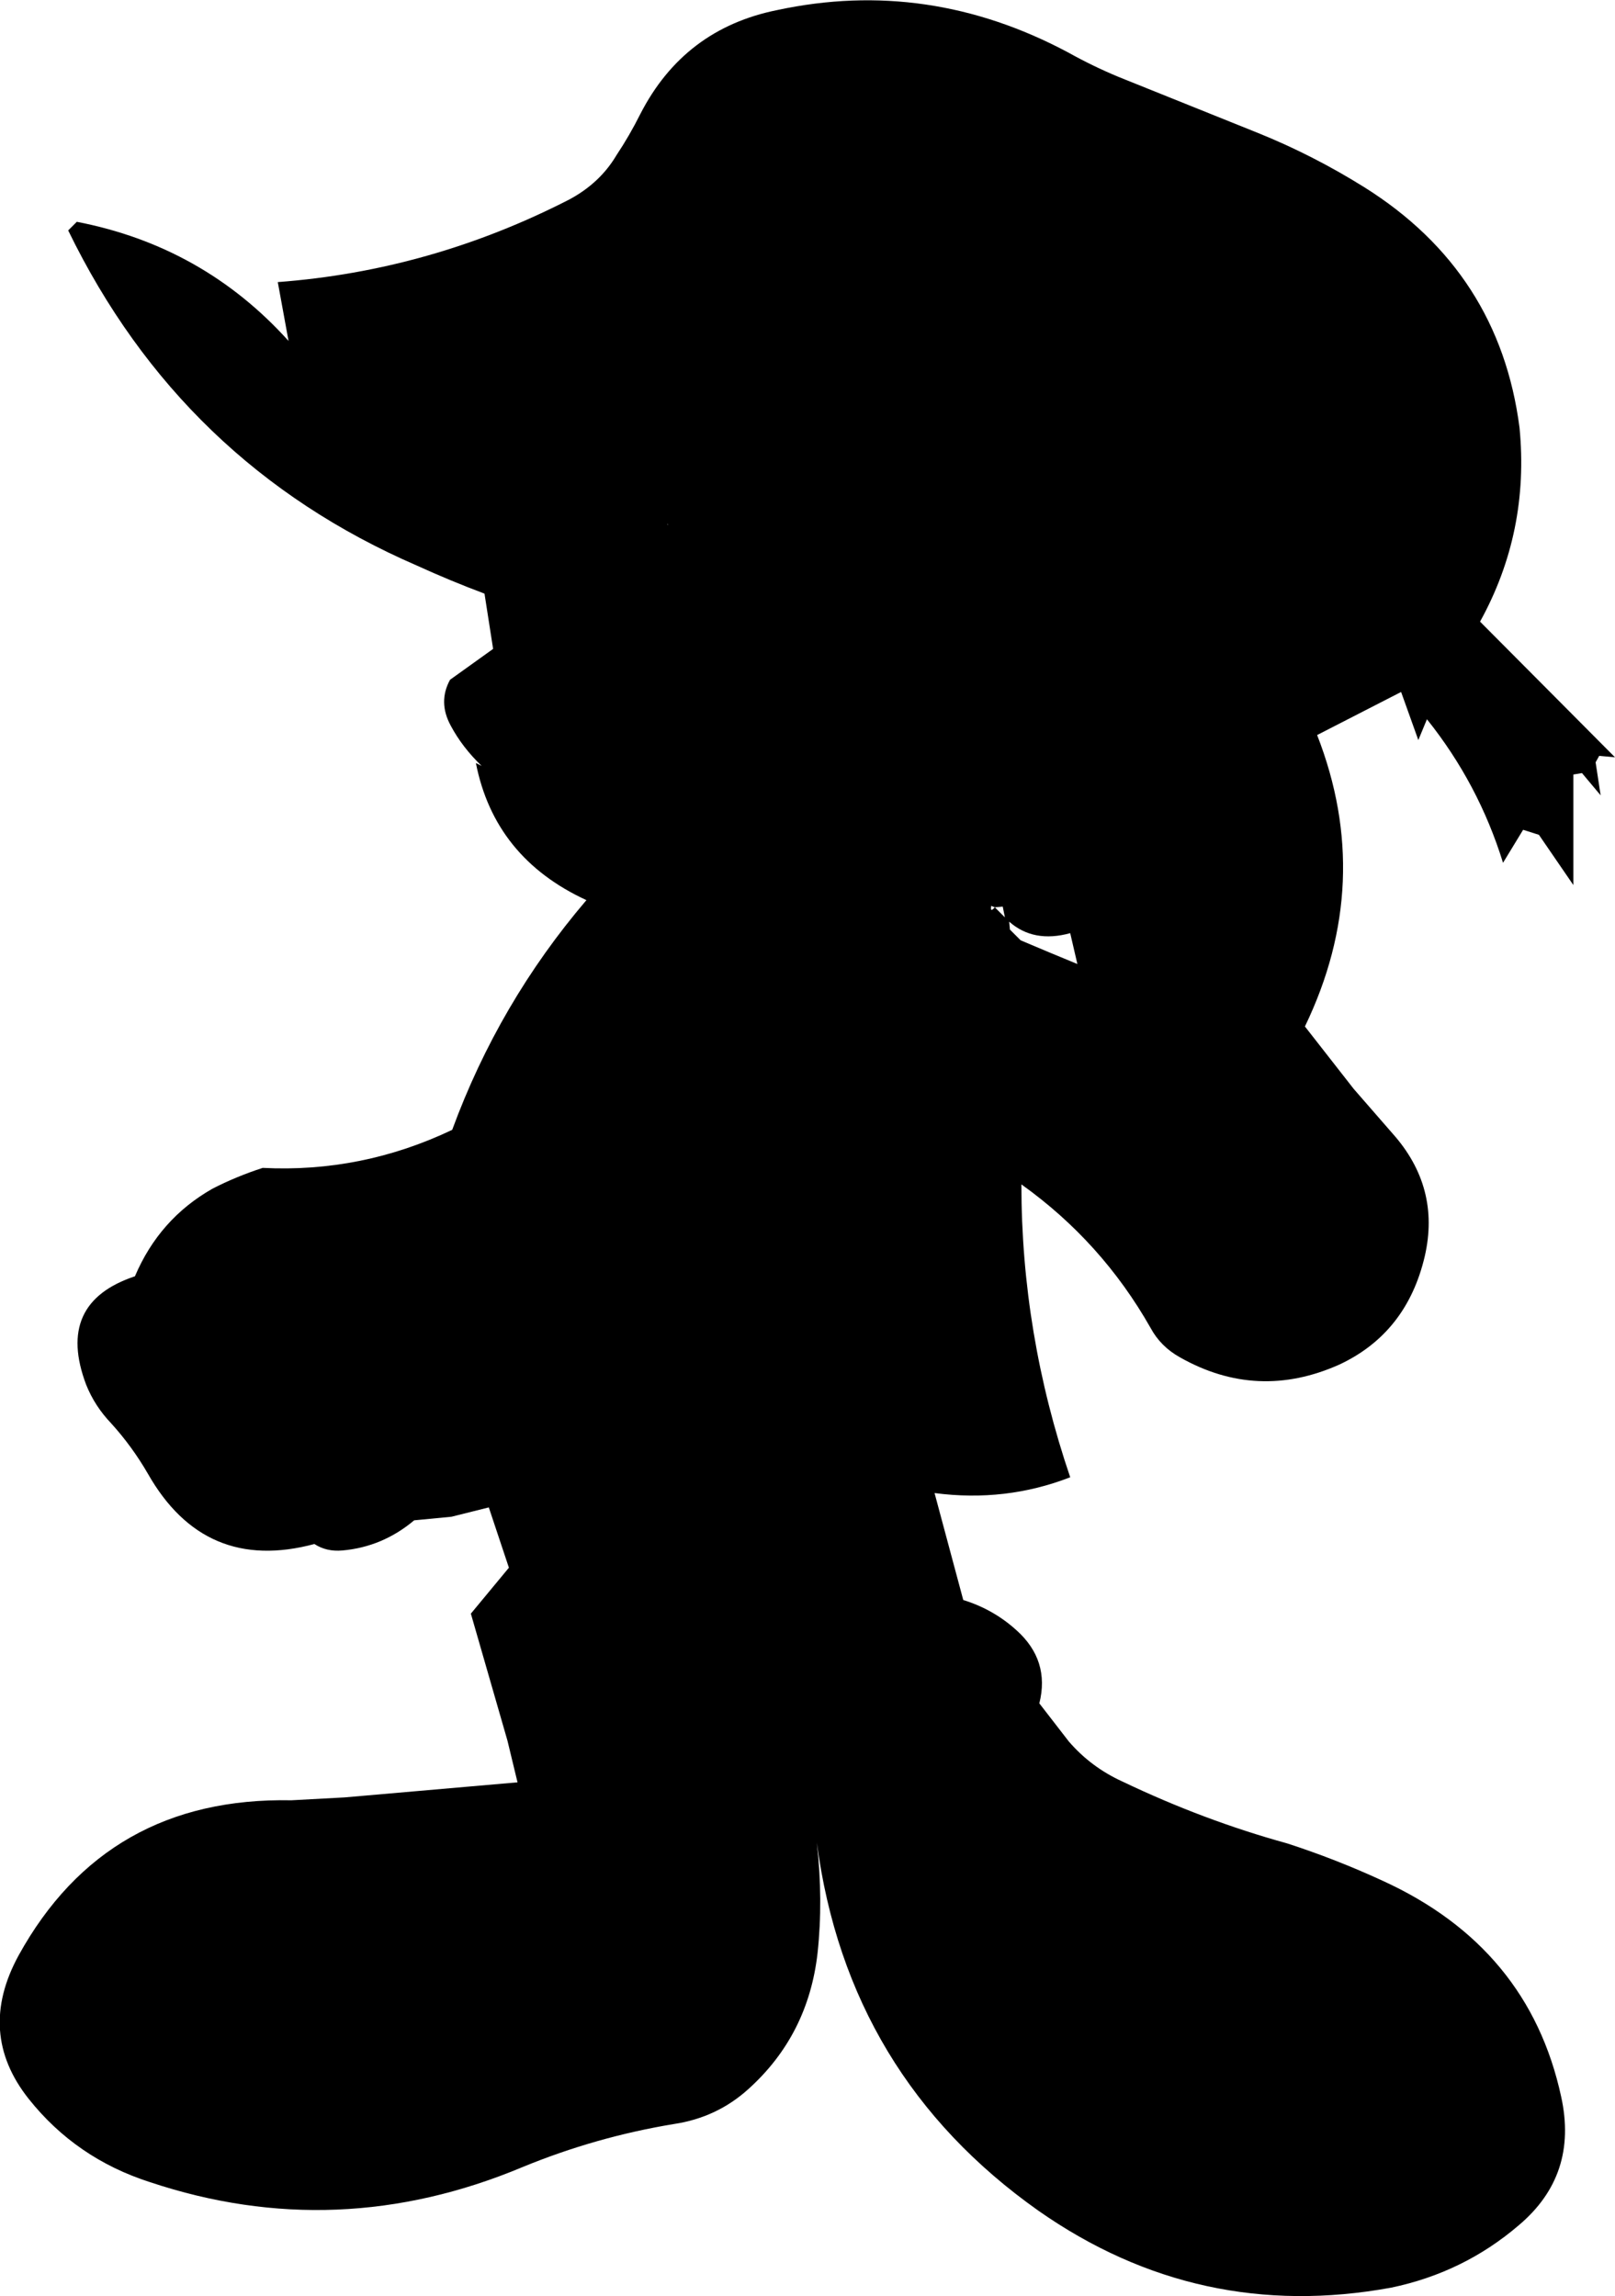 <?xml version="1.0" encoding="UTF-8" standalone="no"?>
<svg xmlns:xlink="http://www.w3.org/1999/xlink" height="159.95px" width="112.5px" xmlns="http://www.w3.org/2000/svg">
  <g transform="matrix(1.0, 0.0, 0.0, 1.0, 55.95, 79.7)">
    <path d="M31.65 -70.45 Q35.5 -68.9 39.1 -66.65 48.5 -60.75 49.9 -49.9 50.6 -42.65 47.15 -36.4 L56.55 -26.95 55.45 -27.05 55.2 -26.6 55.55 -24.3 54.25 -25.85 53.65 -25.75 53.65 -18.05 51.25 -21.55 50.15 -21.9 48.75 -19.6 Q47.05 -25.1 43.45 -29.6 L42.85 -28.15 41.65 -31.5 35.8 -28.5 Q39.8 -18.25 34.95 -8.2 L38.35 -3.85 41.05 -0.75 Q44.4 3.0 43.3 7.8 42.05 13.15 37.35 15.35 31.65 17.9 26.25 14.85 24.9 14.1 24.2 12.8 20.8 6.8 15.2 2.8 15.2 13.2 18.6 23.2 14.1 24.95 9.15 24.3 L11.15 31.75 Q13.25 32.4 14.85 33.85 17.2 35.95 16.45 38.95 L18.5 41.6 Q20.05 43.4 22.25 44.4 27.9 47.1 33.7 48.7 37.1 49.8 40.35 51.3 50.55 55.95 52.8 66.35 54.0 71.8 49.85 75.3 46.0 78.6 40.95 79.65 27.55 82.1 16.4 74.3 3.1 64.9 0.95 48.65 1.4 52.65 1.0 56.35 0.35 62.05 -3.8 65.8 -6.0 67.8 -9.0 68.25 -14.45 69.15 -19.55 71.25 -32.45 76.65 -45.5 72.3 -50.65 70.65 -53.95 66.5 -57.6 61.9 -54.65 56.5 -48.55 45.45 -35.65 45.7 L-31.95 45.5 -19.9 44.45 -20.6 41.55 -23.15 32.7 -20.5 29.5 -21.9 25.3 -24.5 25.95 -27.1 26.2 Q-29.3 28.05 -32.1 28.3 -33.2 28.4 -34.05 27.85 -41.7 29.9 -45.65 22.95 -46.75 21.05 -48.2 19.45 -49.35 18.25 -49.95 16.75 -52.1 11.05 -46.55 9.2 -44.85 5.2 -41.15 3.1 -39.5 2.25 -37.65 1.65 -30.75 2.0 -24.45 -1.0 -21.2 -9.85 -15.1 -17.0 -21.5 -19.95 -22.8 -26.55 L-22.4 -26.35 Q-23.75 -27.65 -24.55 -29.15 -25.45 -30.8 -24.6 -32.35 L-21.6 -34.5 -22.2 -38.35 Q-24.6 -39.25 -26.9 -40.3 -43.3 -47.4 -51.2 -63.65 L-50.6 -64.25 Q-41.8 -62.55 -35.85 -55.95 L-36.6 -60.05 Q-25.95 -60.85 -16.3 -65.8 -14.15 -66.95 -13.0 -68.9 -12.1 -70.25 -11.35 -71.75 -8.3 -77.7 -1.8 -79.0 8.7 -81.25 18.45 -76.05 20.15 -75.1 21.95 -74.35 L31.65 -70.45 M13.35 -16.5 L13.1 -16.6 Q13.0 -16.1 13.35 -16.5 L14.05 -15.8 13.9 -16.55 13.35 -16.5 M-9.45 -43.2 L-9.45 -43.15 -9.4 -43.15 -9.45 -43.2 M14.4 -14.95 L15.15 -14.2 Q17.15 -13.35 19.1 -12.55 L18.6 -14.7 Q16.05 -14.0 14.35 -15.5 L14.4 -14.95" fill="#000000" fill-rule="evenodd" stroke="none"/>
  </g>
</svg>
